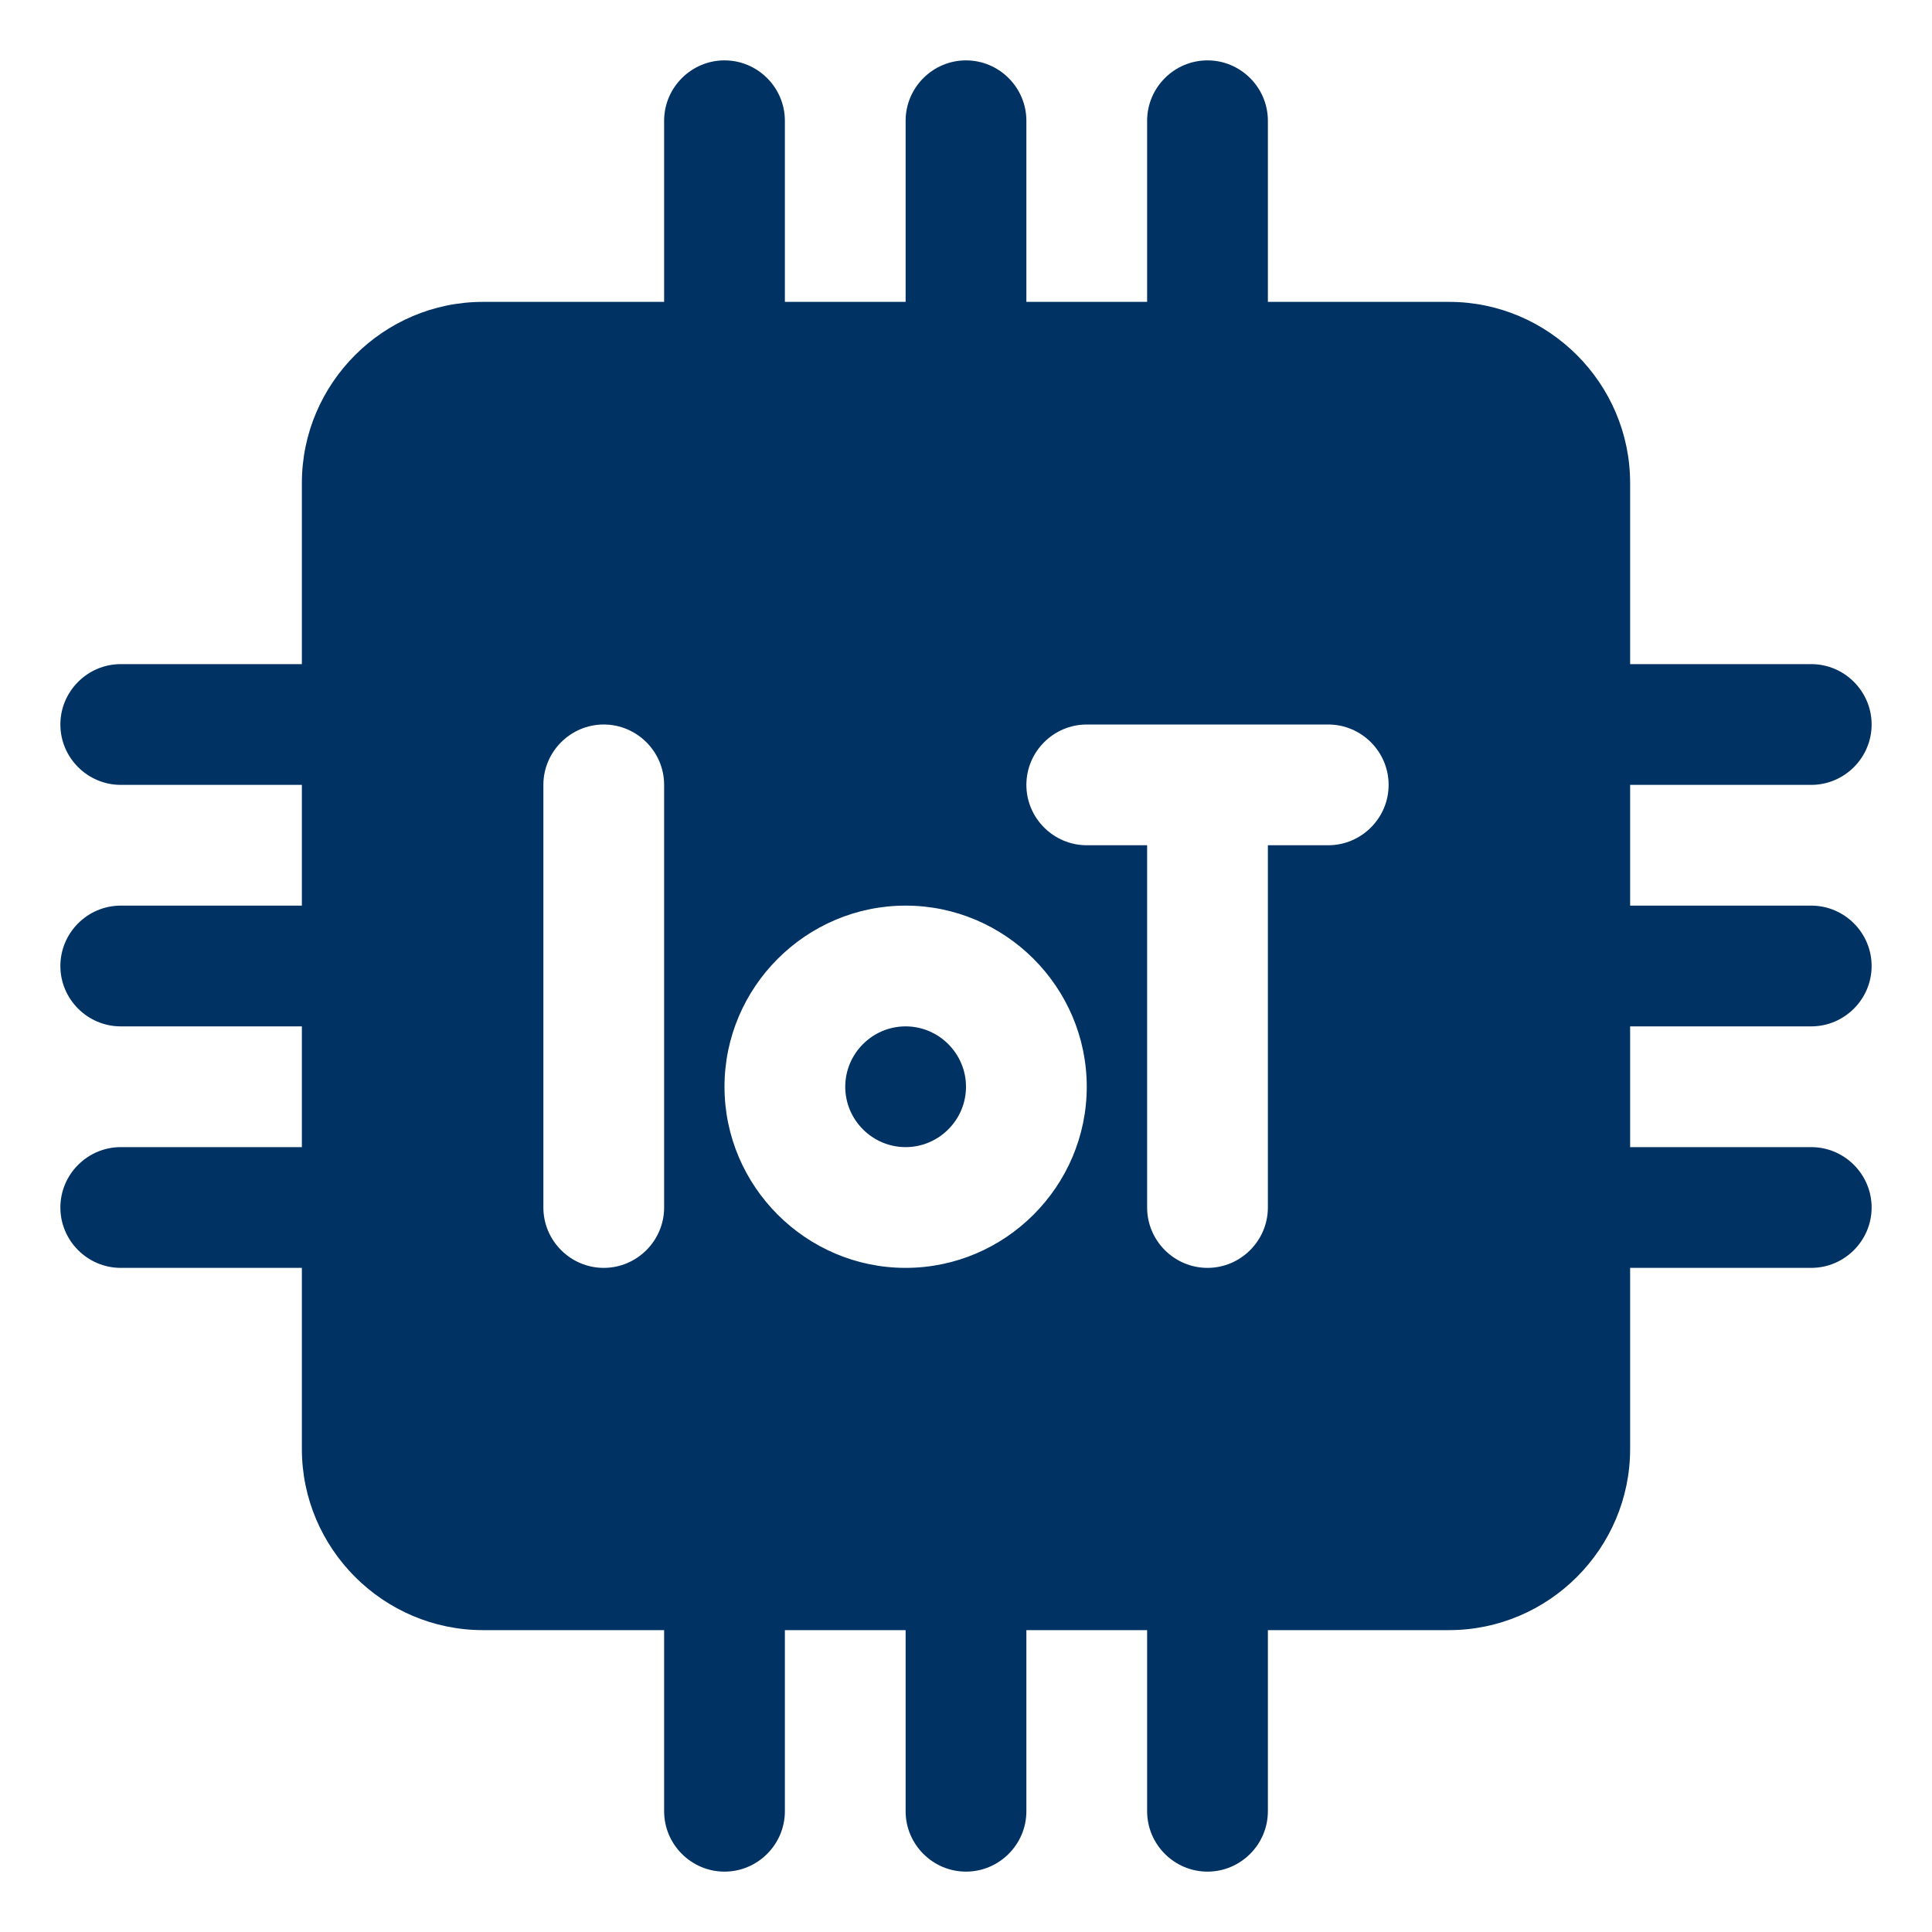 
    <svg xmlns="http://www.w3.org/2000/svg" version="1.1" xmlns:xlink="http://www.w3.org/1999/xlink" width="512" height="512" x="0" y="0" viewBox="0 0 32 32" style="enable-background:new 0 0 512 512" xml:space="preserve" class=""><g><path d="M16 18c0 .55-.45 1-1 1s-1-.45-1-1 .45-1 1-1 1 .45 1 1zm11-1v2h3c.55 0 1 .45 1 1s-.45 1-1 1h-3v3c0 1.65-1.35 3-3 3h-3v3c0 .55-.45 1-1 1s-1-.45-1-1v-3h-2v3c0 .55-.45 1-1 1s-1-.45-1-1v-3h-2v3c0 .55-.45 1-1 1s-1-.45-1-1v-3H8c-1.65 0-3-1.35-3-3v-3H2c-.55 0-1-.45-1-1s.45-1 1-1h3v-2H2c-.55 0-1-.45-1-1s.45-1 1-1h3v-2H2c-.55 0-1-.45-1-1s.45-1 1-1h3V8c0-1.65 1.35-3 3-3h3V2c0-.55.45-1 1-1s1 .45 1 1v3h2V2c0-.55.45-1 1-1s1 .45 1 1v3h2V2c0-.55.45-1 1-1s1 .45 1 1v3h3c1.65 0 3 1.35 3 3v3h3c.55 0 1 .45 1 1s-.45 1-1 1h-3v2h3c.55 0 1 .45 1 1s-.45 1-1 1zm-16 3v-7c0-.55-.45-1-1-1s-1 .45-1 1v7c0 .55.45 1 1 1s1-.45 1-1zm7-2c0-1.65-1.35-3-3-3s-3 1.35-3 3 1.35 3 3 3 3-1.35 3-3zm5-5c0-.55-.45-1-1-1h-4c-.55 0-1 .45-1 1s.45 1 1 1h1v6c0 .55.45 1 1 1s1-.45 1-1v-6h1c.55 0 1-.45 1-1z" fill="#003263" opacity="1" data-original="#000000" class=""></path></g></svg>
